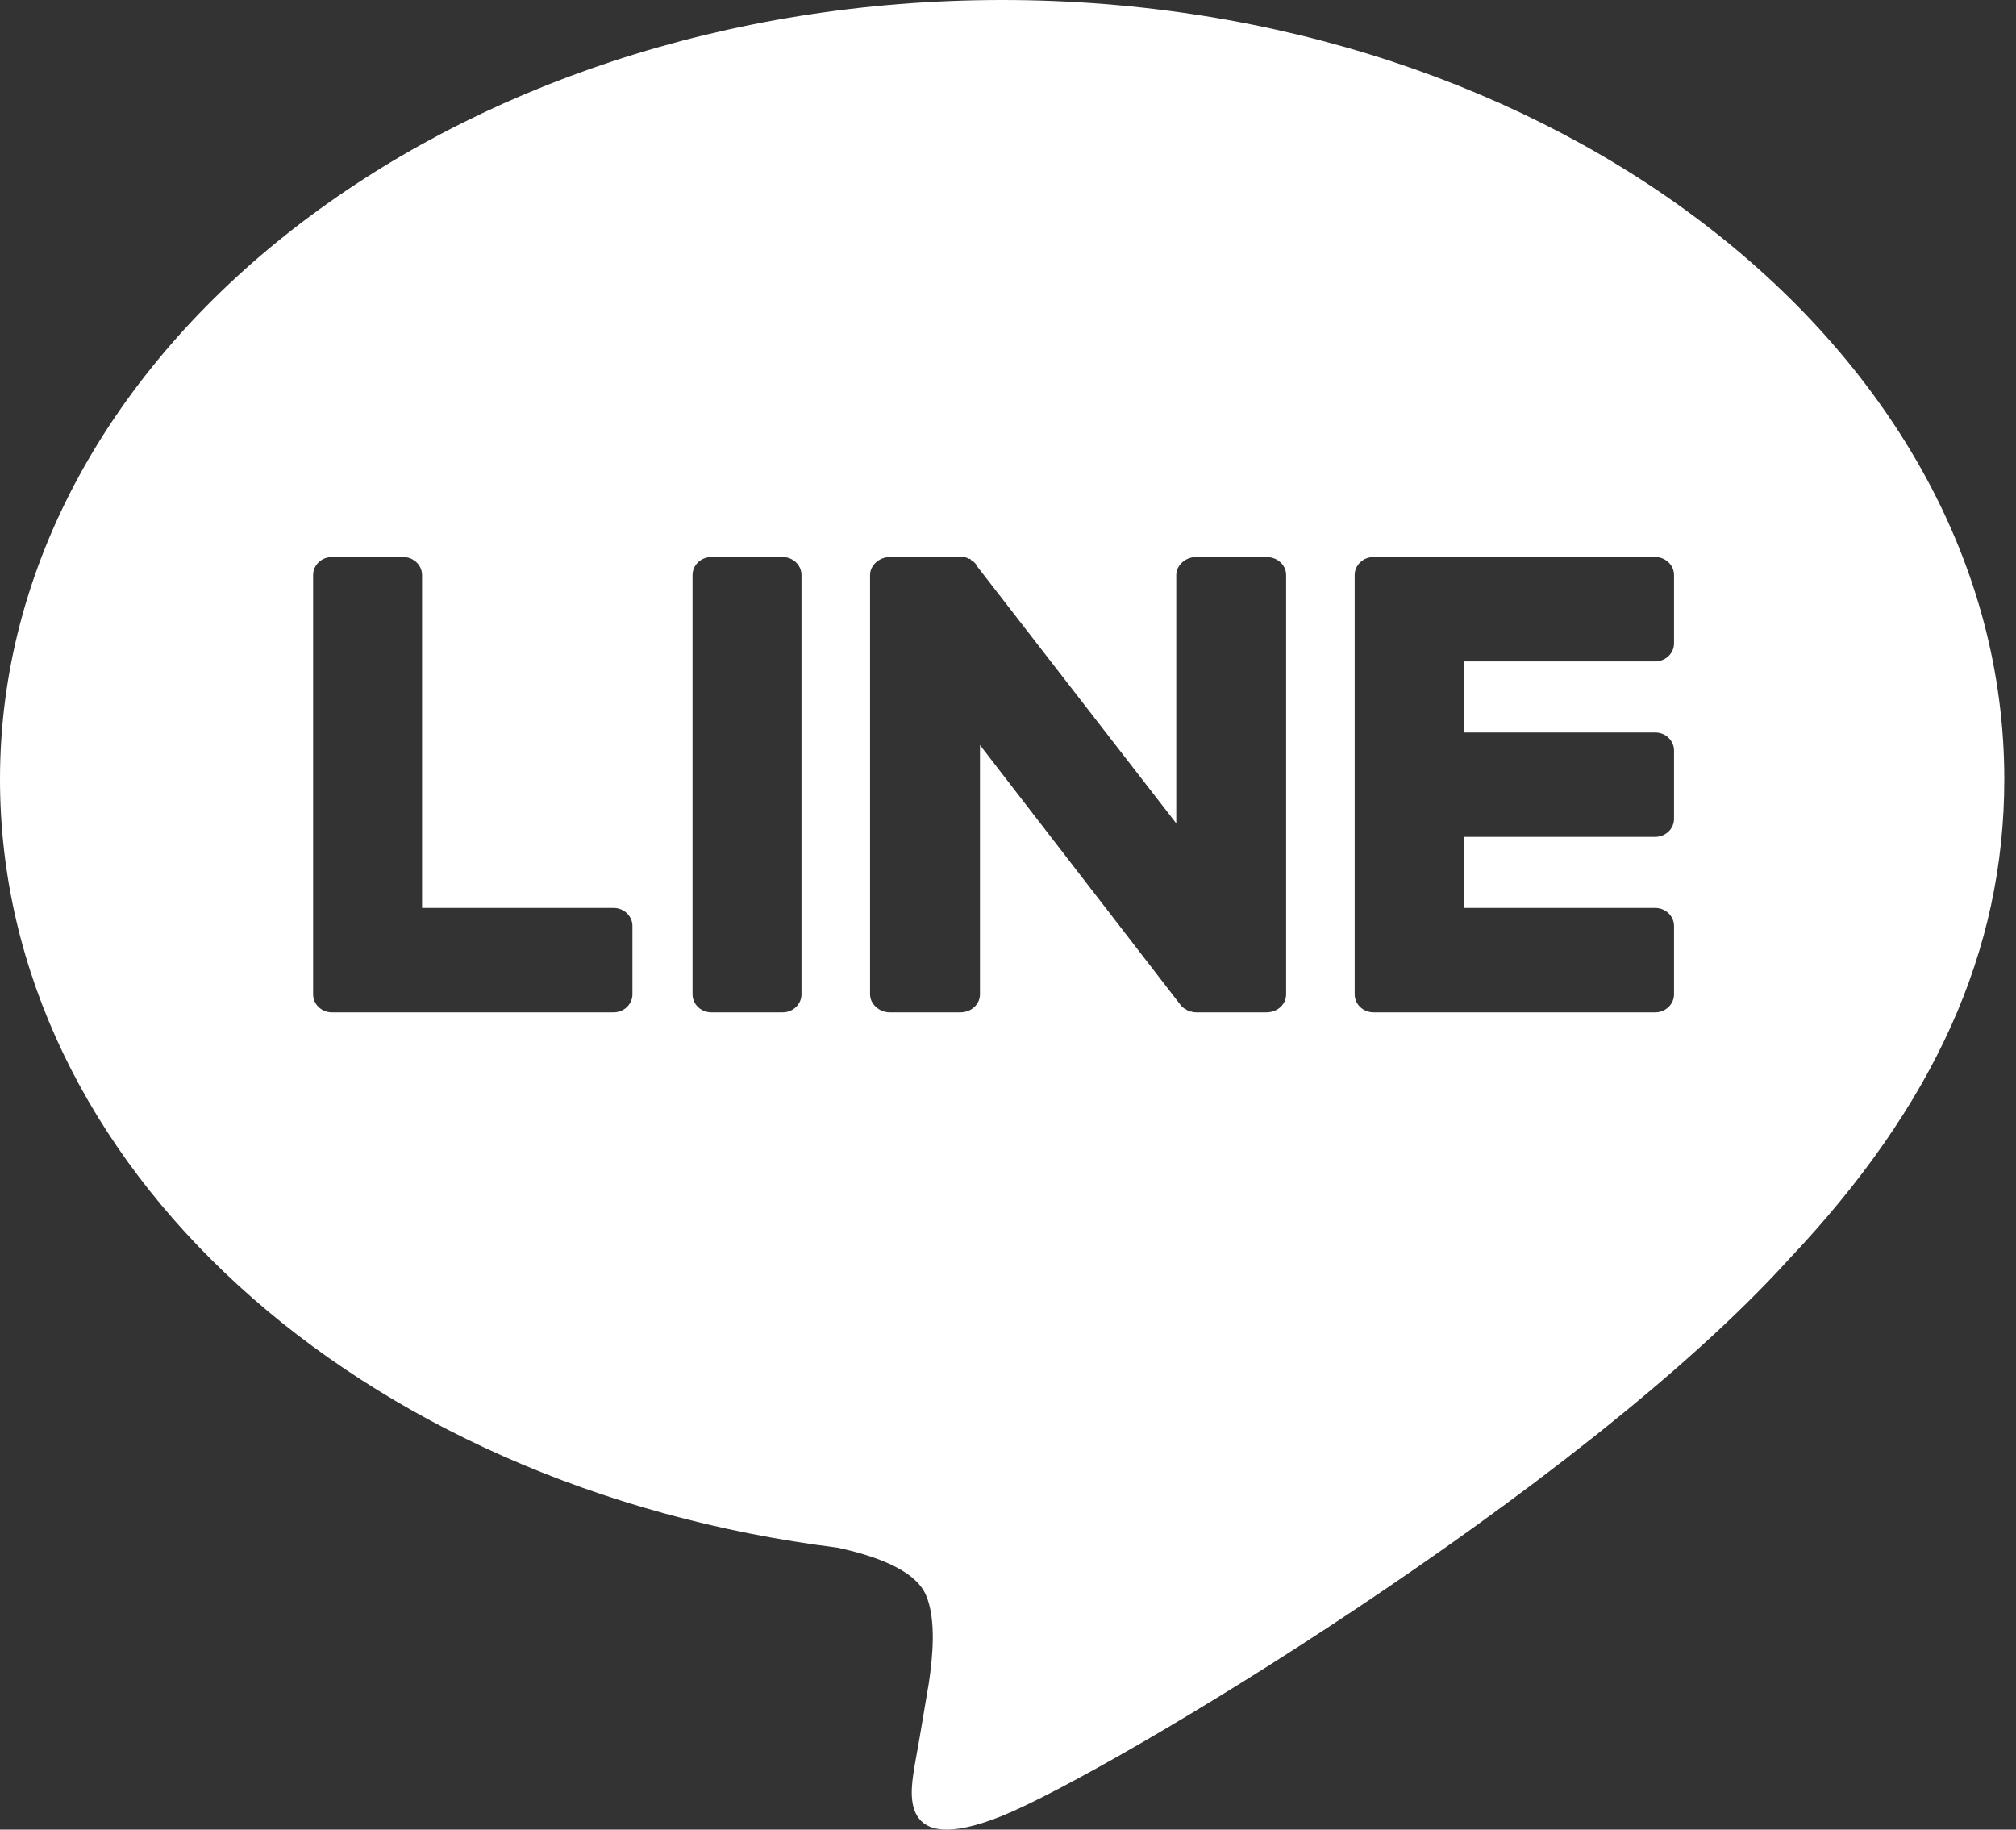 <svg width="54" height="49" viewBox="0 0 54 49" fill="none" xmlns="http://www.w3.org/2000/svg">
<rect x="0" y="0" width="54" height="49" fill="#333333" stroke="none"/>
<path d="M26.843 0C41.636 0 53.687 9.375 53.687 20.87C53.687 25.473 51.8 29.618 47.926 33.715C42.291 39.933 29.711 47.475 26.843 48.632C23.976 49.788 24.403 47.91 24.504 47.259C24.554 47.002 24.68 46.27 24.881 45.065C24.982 44.39 25.083 43.378 24.806 42.728C24.504 42.005 23.321 41.643 22.441 41.45C9.535 39.836 0 31.184 0 20.87C2.0805e-05 9.375 12.025 0 26.843 0ZM8.889 14.918C8.613 14.918 8.387 15.136 8.387 15.4L8.387 26.63C8.387 26.895 8.613 27.112 8.889 27.112L16.437 27.112C16.714 27.112 16.94 26.895 16.94 26.63V24.798C16.94 24.534 16.714 24.317 16.437 24.316L11.305 24.316L11.305 15.4C11.305 15.135 11.078 14.918 10.801 14.918H8.889ZM19.054 14.918C18.776 14.918 18.55 15.134 18.55 15.4V26.63C18.55 26.896 18.776 27.112 19.054 27.112H20.965C21.242 27.112 21.468 26.896 21.468 26.63V15.4C21.468 15.134 21.242 14.918 20.965 14.918H19.054ZM23.834 14.918C23.557 14.918 23.305 15.135 23.305 15.4V26.63C23.305 26.895 23.557 27.112 23.834 27.112H25.721C26.022 27.112 26.249 26.895 26.249 26.63V19.954L31.607 26.895C31.641 26.944 31.683 26.983 31.733 27.016H31.758C31.758 27.032 31.767 27.04 31.784 27.04C31.785 27.042 31.793 27.05 31.808 27.064H31.858V27.089H31.909C31.942 27.105 31.985 27.112 32.035 27.112H33.922C34.224 27.112 34.45 26.895 34.45 26.63L34.45 15.4C34.45 15.136 34.224 14.918 33.922 14.918H32.035C31.758 14.918 31.507 15.135 31.507 15.4V22.052L26.148 15.135C26.148 15.119 26.139 15.103 26.123 15.087C26.106 15.071 26.089 15.055 26.073 15.039C26.056 15.023 26.047 15.014 26.047 15.014H26.022C26.022 14.998 26.013 14.991 25.997 14.991C25.997 14.991 25.997 14.982 25.997 14.966H25.946C25.931 14.951 25.923 14.943 25.922 14.942H25.896C25.88 14.942 25.872 14.934 25.872 14.918H23.834ZM36.79 14.918C36.513 14.918 36.286 15.135 36.286 15.4L36.286 26.63C36.286 26.895 36.513 27.112 36.79 27.112H44.337C44.614 27.112 44.84 26.895 44.84 26.63V24.798C44.84 24.533 44.614 24.316 44.337 24.316H39.204V22.413H44.337C44.614 22.413 44.84 22.195 44.84 21.93L44.84 20.099C44.84 19.834 44.614 19.617 44.337 19.617H39.204V17.713H44.337C44.614 17.713 44.84 17.497 44.84 17.232V15.4C44.84 15.135 44.614 14.918 44.337 14.918L36.79 14.918Z" fill="white"/>
</svg>
